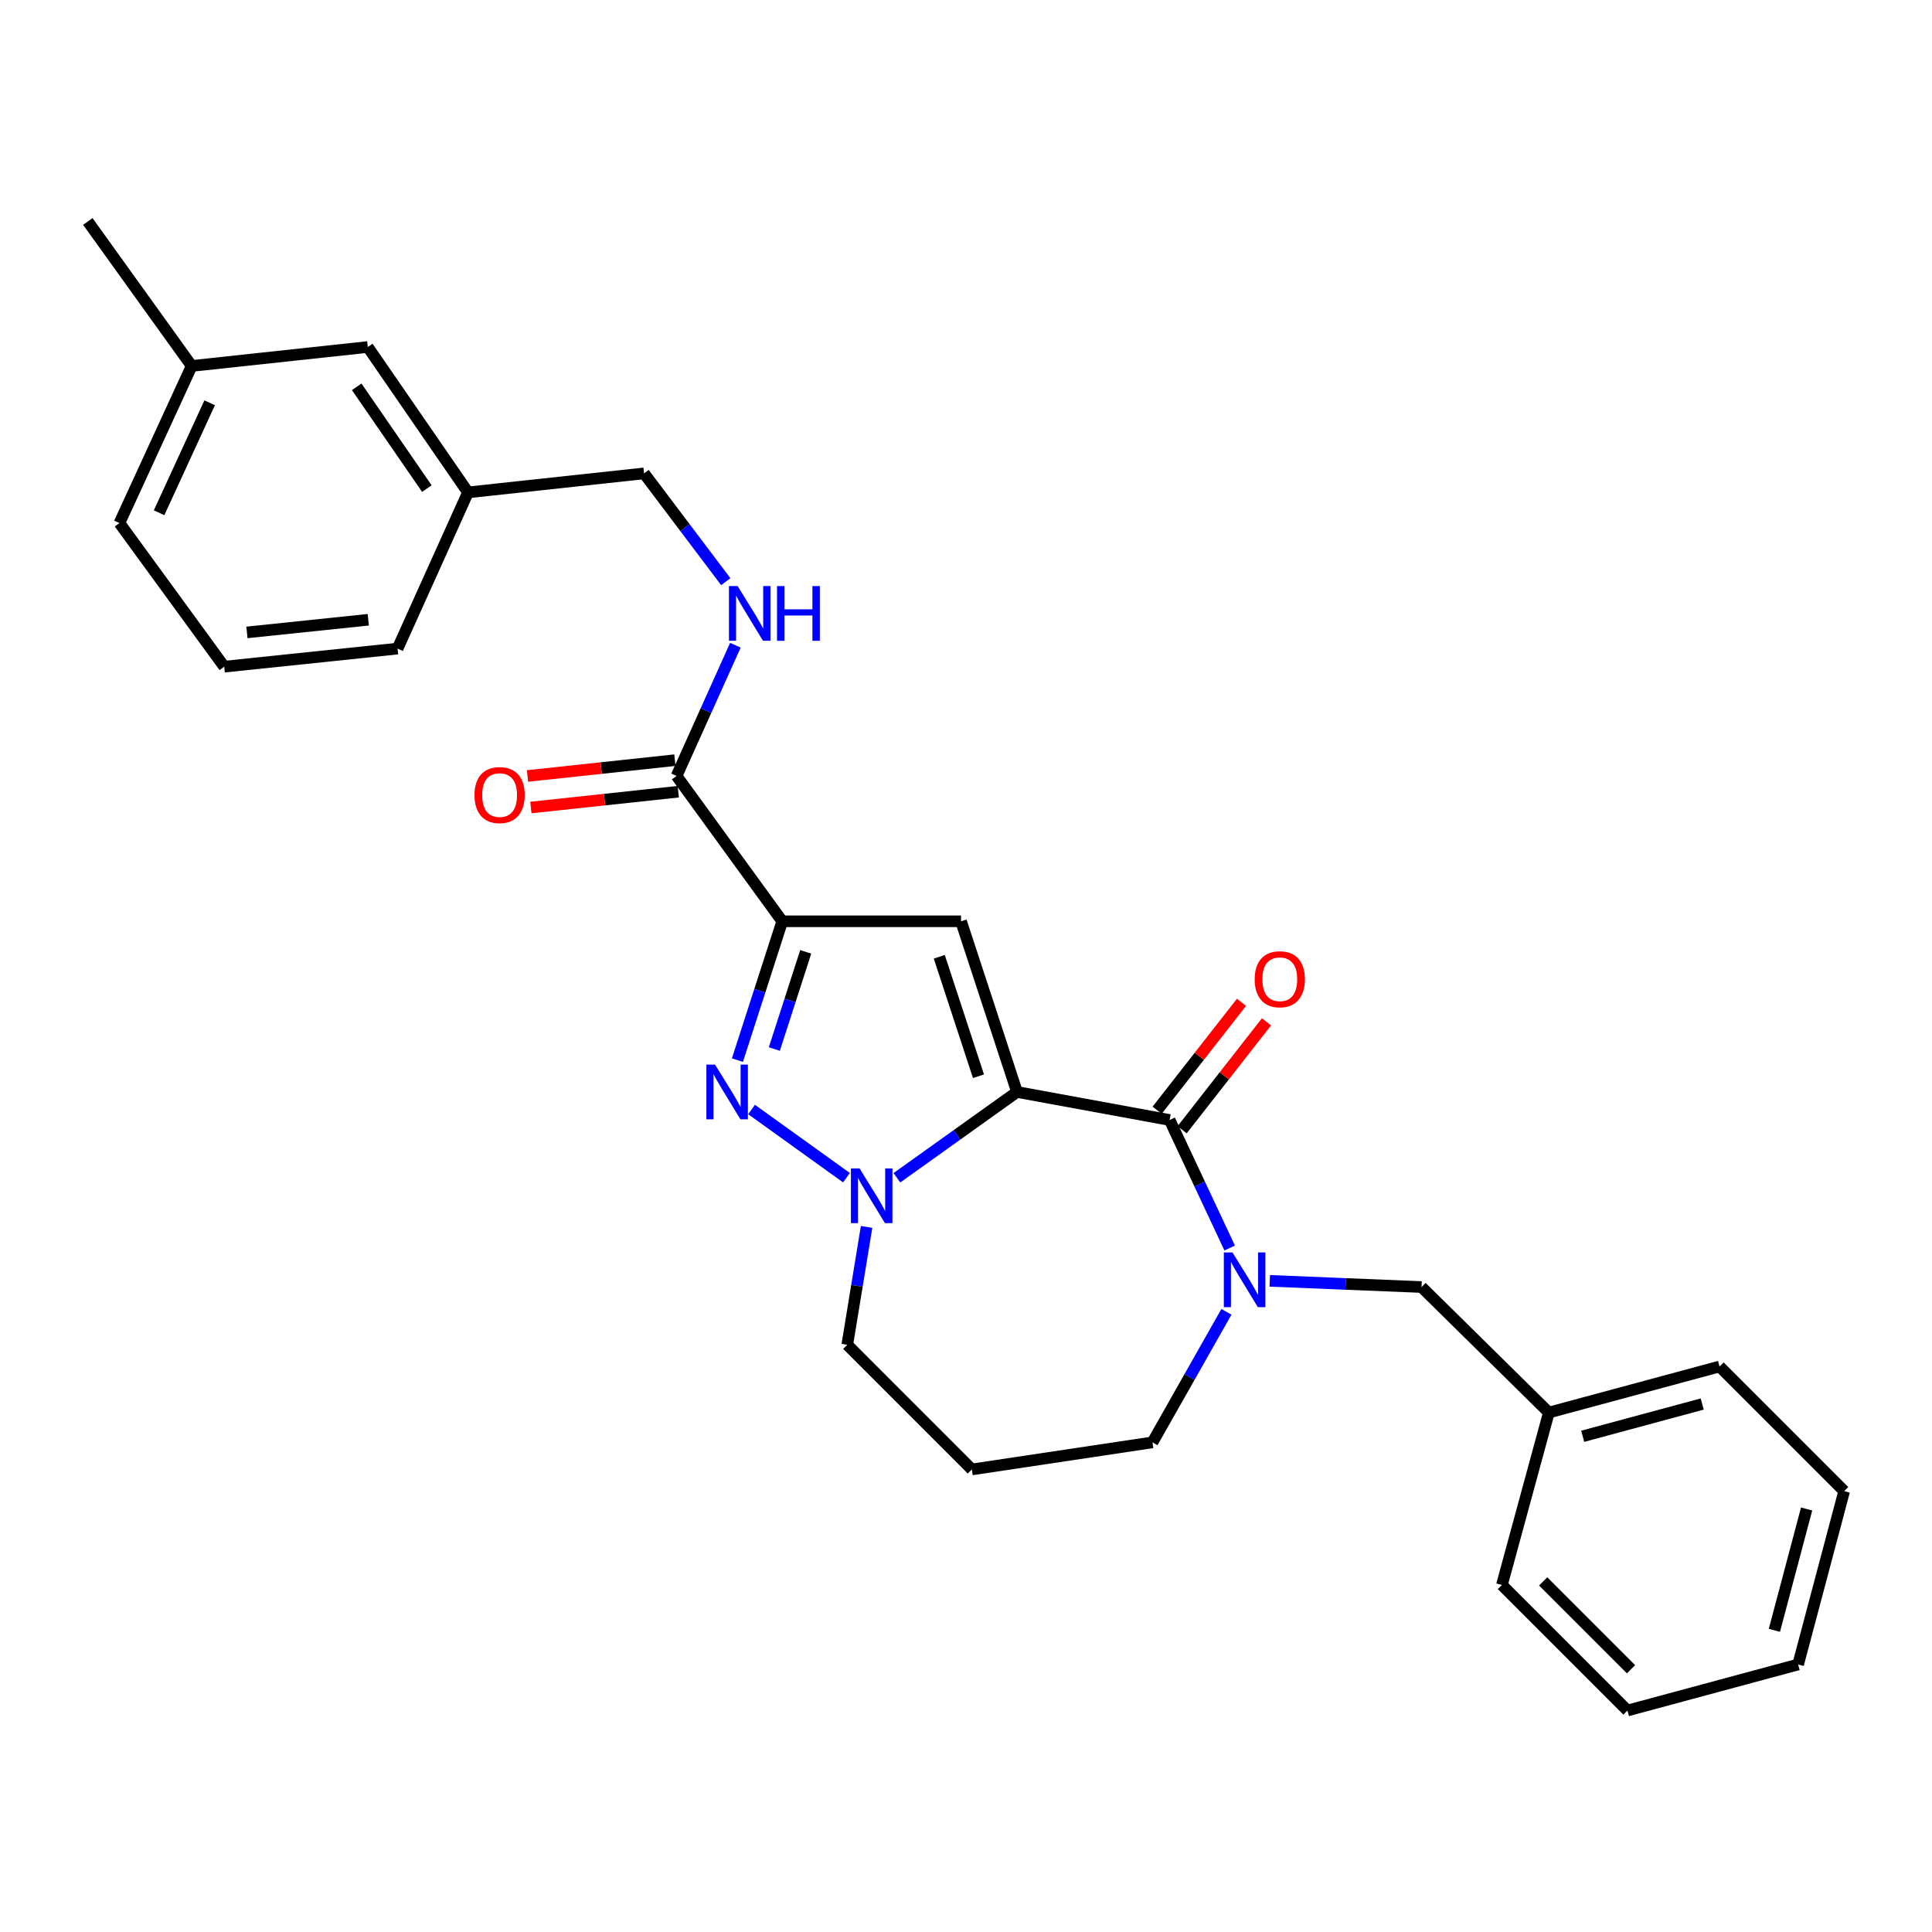 <?xml version='1.0' encoding='iso-8859-1'?>
<svg version='1.1' baseProfile='full'
              xmlns='http://www.w3.org/2000/svg'
                      xmlns:rdkit='http://www.rdkit.org/xml'
                      xmlns:xlink='http://www.w3.org/1999/xlink'
                  xml:space='preserve'
width='1000px' height='1000px' viewBox='0 0 1000 1000'>
<!-- END OF HEADER -->
<rect style='opacity:1.0;fill:#FFFFFF;stroke:none' width='1000' height='1000' x='0' y='0'> </rect>
<path class='bond-1' d='M 526.407,565.201 L 497.428,476.859' style='fill:none;fill-rule:evenodd;stroke:#000000;stroke-width:6px;stroke-linecap:butt;stroke-linejoin:miter;stroke-opacity:1' />
<path class='bond-1' d='M 506.459,557.067 L 486.174,495.228' style='fill:none;fill-rule:evenodd;stroke:#000000;stroke-width:6px;stroke-linecap:butt;stroke-linejoin:miter;stroke-opacity:1' />
<path class='bond-2' d='M 526.407,565.201 L 495.32,587.411' style='fill:none;fill-rule:evenodd;stroke:#000000;stroke-width:6px;stroke-linecap:butt;stroke-linejoin:miter;stroke-opacity:1' />
<path class='bond-2' d='M 495.32,587.411 L 464.233,609.621' style='fill:none;fill-rule:evenodd;stroke:#0000FF;stroke-width:6px;stroke-linecap:butt;stroke-linejoin:miter;stroke-opacity:1' />
<path class='bond-4' d='M 526.407,565.201 L 605.4,579.704' style='fill:none;fill-rule:evenodd;stroke:#000000;stroke-width:6px;stroke-linecap:butt;stroke-linejoin:miter;stroke-opacity:1' />
<path class='bond-0' d='M 404.89,476.859 L 497.428,476.859' style='fill:none;fill-rule:evenodd;stroke:#000000;stroke-width:6px;stroke-linecap:butt;stroke-linejoin:miter;stroke-opacity:1' />
<path class='bond-6' d='M 404.89,476.859 L 350.197,401.624' style='fill:none;fill-rule:evenodd;stroke:#000000;stroke-width:6px;stroke-linecap:butt;stroke-linejoin:miter;stroke-opacity:1' />
<path class='bond-28' d='M 404.89,476.859 L 393.289,512.789' style='fill:none;fill-rule:evenodd;stroke:#000000;stroke-width:6px;stroke-linecap:butt;stroke-linejoin:miter;stroke-opacity:1' />
<path class='bond-28' d='M 393.289,512.789 L 381.688,548.72' style='fill:none;fill-rule:evenodd;stroke:#0000FF;stroke-width:6px;stroke-linecap:butt;stroke-linejoin:miter;stroke-opacity:1' />
<path class='bond-28' d='M 417.034,492.683 L 408.913,517.834' style='fill:none;fill-rule:evenodd;stroke:#000000;stroke-width:6px;stroke-linecap:butt;stroke-linejoin:miter;stroke-opacity:1' />
<path class='bond-28' d='M 408.913,517.834 L 400.792,542.986' style='fill:none;fill-rule:evenodd;stroke:#0000FF;stroke-width:6px;stroke-linecap:butt;stroke-linejoin:miter;stroke-opacity:1' />
<path class='bond-3' d='M 438.138,609.576 L 389.008,574.282' style='fill:none;fill-rule:evenodd;stroke:#0000FF;stroke-width:6px;stroke-linecap:butt;stroke-linejoin:miter;stroke-opacity:1' />
<path class='bond-11' d='M 448.542,635.059 L 443.545,665.563' style='fill:none;fill-rule:evenodd;stroke:#0000FF;stroke-width:6px;stroke-linecap:butt;stroke-linejoin:miter;stroke-opacity:1' />
<path class='bond-11' d='M 443.545,665.563 L 438.548,696.068' style='fill:none;fill-rule:evenodd;stroke:#000000;stroke-width:6px;stroke-linecap:butt;stroke-linejoin:miter;stroke-opacity:1' />
<path class='bond-5' d='M 605.4,579.704 L 620.941,612.844' style='fill:none;fill-rule:evenodd;stroke:#000000;stroke-width:6px;stroke-linecap:butt;stroke-linejoin:miter;stroke-opacity:1' />
<path class='bond-5' d='M 620.941,612.844 L 636.482,645.983' style='fill:none;fill-rule:evenodd;stroke:#0000FF;stroke-width:6px;stroke-linecap:butt;stroke-linejoin:miter;stroke-opacity:1' />
<path class='bond-9' d='M 611.867,584.761 L 633.701,556.834' style='fill:none;fill-rule:evenodd;stroke:#000000;stroke-width:6px;stroke-linecap:butt;stroke-linejoin:miter;stroke-opacity:1' />
<path class='bond-9' d='M 633.701,556.834 L 655.536,528.908' style='fill:none;fill-rule:evenodd;stroke:#FF0000;stroke-width:6px;stroke-linecap:butt;stroke-linejoin:miter;stroke-opacity:1' />
<path class='bond-9' d='M 598.932,574.648 L 620.767,546.721' style='fill:none;fill-rule:evenodd;stroke:#000000;stroke-width:6px;stroke-linecap:butt;stroke-linejoin:miter;stroke-opacity:1' />
<path class='bond-9' d='M 620.767,546.721 L 642.601,518.795' style='fill:none;fill-rule:evenodd;stroke:#FF0000;stroke-width:6px;stroke-linecap:butt;stroke-linejoin:miter;stroke-opacity:1' />
<path class='bond-8' d='M 657.225,662.96 L 696.509,664.564' style='fill:none;fill-rule:evenodd;stroke:#0000FF;stroke-width:6px;stroke-linecap:butt;stroke-linejoin:miter;stroke-opacity:1' />
<path class='bond-8' d='M 696.509,664.564 L 735.792,666.167' style='fill:none;fill-rule:evenodd;stroke:#000000;stroke-width:6px;stroke-linecap:butt;stroke-linejoin:miter;stroke-opacity:1' />
<path class='bond-12' d='M 634.799,679.005 L 615.657,712.785' style='fill:none;fill-rule:evenodd;stroke:#0000FF;stroke-width:6px;stroke-linecap:butt;stroke-linejoin:miter;stroke-opacity:1' />
<path class='bond-12' d='M 615.657,712.785 L 596.515,746.565' style='fill:none;fill-rule:evenodd;stroke:#000000;stroke-width:6px;stroke-linecap:butt;stroke-linejoin:miter;stroke-opacity:1' />
<path class='bond-7' d='M 350.197,401.624 L 365.419,367.798' style='fill:none;fill-rule:evenodd;stroke:#000000;stroke-width:6px;stroke-linecap:butt;stroke-linejoin:miter;stroke-opacity:1' />
<path class='bond-7' d='M 365.419,367.798 L 380.641,333.971' style='fill:none;fill-rule:evenodd;stroke:#0000FF;stroke-width:6px;stroke-linecap:butt;stroke-linejoin:miter;stroke-opacity:1' />
<path class='bond-10' d='M 349.321,393.461 L 311.173,397.553' style='fill:none;fill-rule:evenodd;stroke:#000000;stroke-width:6px;stroke-linecap:butt;stroke-linejoin:miter;stroke-opacity:1' />
<path class='bond-10' d='M 311.173,397.553 L 273.026,401.644' style='fill:none;fill-rule:evenodd;stroke:#FF0000;stroke-width:6px;stroke-linecap:butt;stroke-linejoin:miter;stroke-opacity:1' />
<path class='bond-10' d='M 351.072,409.787 L 312.924,413.878' style='fill:none;fill-rule:evenodd;stroke:#000000;stroke-width:6px;stroke-linecap:butt;stroke-linejoin:miter;stroke-opacity:1' />
<path class='bond-10' d='M 312.924,413.878 L 274.777,417.969' style='fill:none;fill-rule:evenodd;stroke:#FF0000;stroke-width:6px;stroke-linecap:butt;stroke-linejoin:miter;stroke-opacity:1' />
<path class='bond-14' d='M 375.655,301.075 L 354.511,273.05' style='fill:none;fill-rule:evenodd;stroke:#0000FF;stroke-width:6px;stroke-linecap:butt;stroke-linejoin:miter;stroke-opacity:1' />
<path class='bond-14' d='M 354.511,273.05 L 333.367,245.025' style='fill:none;fill-rule:evenodd;stroke:#000000;stroke-width:6px;stroke-linecap:butt;stroke-linejoin:miter;stroke-opacity:1' />
<path class='bond-16' d='M 735.792,666.167 L 801.686,731.131' style='fill:none;fill-rule:evenodd;stroke:#000000;stroke-width:6px;stroke-linecap:butt;stroke-linejoin:miter;stroke-opacity:1' />
<path class='bond-13' d='M 438.548,696.068 L 503.037,760.585' style='fill:none;fill-rule:evenodd;stroke:#000000;stroke-width:6px;stroke-linecap:butt;stroke-linejoin:miter;stroke-opacity:1' />
<path class='bond-29' d='M 596.515,746.565 L 503.037,760.585' style='fill:none;fill-rule:evenodd;stroke:#000000;stroke-width:6px;stroke-linecap:butt;stroke-linejoin:miter;stroke-opacity:1' />
<path class='bond-17' d='M 333.367,245.025 L 242.234,254.858' style='fill:none;fill-rule:evenodd;stroke:#000000;stroke-width:6px;stroke-linecap:butt;stroke-linejoin:miter;stroke-opacity:1' />
<path class='bond-15' d='M 190.36,179.605 L 242.234,254.858' style='fill:none;fill-rule:evenodd;stroke:#000000;stroke-width:6px;stroke-linecap:butt;stroke-linejoin:miter;stroke-opacity:1' />
<path class='bond-15' d='M 184.623,200.212 L 220.935,252.889' style='fill:none;fill-rule:evenodd;stroke:#000000;stroke-width:6px;stroke-linecap:butt;stroke-linejoin:miter;stroke-opacity:1' />
<path class='bond-18' d='M 190.36,179.605 L 99.217,189.42' style='fill:none;fill-rule:evenodd;stroke:#000000;stroke-width:6px;stroke-linecap:butt;stroke-linejoin:miter;stroke-opacity:1' />
<path class='bond-23' d='M 801.686,731.131 L 890.038,707.297' style='fill:none;fill-rule:evenodd;stroke:#000000;stroke-width:6px;stroke-linecap:butt;stroke-linejoin:miter;stroke-opacity:1' />
<path class='bond-23' d='M 819.216,743.408 L 881.062,726.724' style='fill:none;fill-rule:evenodd;stroke:#000000;stroke-width:6px;stroke-linecap:butt;stroke-linejoin:miter;stroke-opacity:1' />
<path class='bond-24' d='M 801.686,731.131 L 777.387,820.395' style='fill:none;fill-rule:evenodd;stroke:#000000;stroke-width:6px;stroke-linecap:butt;stroke-linejoin:miter;stroke-opacity:1' />
<path class='bond-20' d='M 242.234,254.858 L 205.784,335.712' style='fill:none;fill-rule:evenodd;stroke:#000000;stroke-width:6px;stroke-linecap:butt;stroke-linejoin:miter;stroke-opacity:1' />
<path class='bond-22' d='M 99.217,189.42 L 45.455,114.632' style='fill:none;fill-rule:evenodd;stroke:#000000;stroke-width:6px;stroke-linecap:butt;stroke-linejoin:miter;stroke-opacity:1' />
<path class='bond-31' d='M 99.217,189.42 L 61.819,270.739' style='fill:none;fill-rule:evenodd;stroke:#000000;stroke-width:6px;stroke-linecap:butt;stroke-linejoin:miter;stroke-opacity:1' />
<path class='bond-31' d='M 108.524,208.478 L 82.345,265.401' style='fill:none;fill-rule:evenodd;stroke:#000000;stroke-width:6px;stroke-linecap:butt;stroke-linejoin:miter;stroke-opacity:1' />
<path class='bond-19' d='M 116.055,345.07 L 205.784,335.712' style='fill:none;fill-rule:evenodd;stroke:#000000;stroke-width:6px;stroke-linecap:butt;stroke-linejoin:miter;stroke-opacity:1' />
<path class='bond-19' d='M 127.811,327.336 L 190.622,320.785' style='fill:none;fill-rule:evenodd;stroke:#000000;stroke-width:6px;stroke-linecap:butt;stroke-linejoin:miter;stroke-opacity:1' />
<path class='bond-21' d='M 116.055,345.07 L 61.819,270.739' style='fill:none;fill-rule:evenodd;stroke:#000000;stroke-width:6px;stroke-linecap:butt;stroke-linejoin:miter;stroke-opacity:1' />
<path class='bond-26' d='M 890.038,707.297 L 954.545,771.804' style='fill:none;fill-rule:evenodd;stroke:#000000;stroke-width:6px;stroke-linecap:butt;stroke-linejoin:miter;stroke-opacity:1' />
<path class='bond-25' d='M 777.387,820.395 L 842.359,885.368' style='fill:none;fill-rule:evenodd;stroke:#000000;stroke-width:6px;stroke-linecap:butt;stroke-linejoin:miter;stroke-opacity:1' />
<path class='bond-25' d='M 798.742,818.531 L 844.223,864.012' style='fill:none;fill-rule:evenodd;stroke:#000000;stroke-width:6px;stroke-linecap:butt;stroke-linejoin:miter;stroke-opacity:1' />
<path class='bond-27' d='M 842.359,885.368 L 930.711,861.533' style='fill:none;fill-rule:evenodd;stroke:#000000;stroke-width:6px;stroke-linecap:butt;stroke-linejoin:miter;stroke-opacity:1' />
<path class='bond-30' d='M 954.545,771.804 L 930.711,861.533' style='fill:none;fill-rule:evenodd;stroke:#000000;stroke-width:6px;stroke-linecap:butt;stroke-linejoin:miter;stroke-opacity:1' />
<path class='bond-30' d='M 935.102,781.048 L 918.418,843.858' style='fill:none;fill-rule:evenodd;stroke:#000000;stroke-width:6px;stroke-linecap:butt;stroke-linejoin:miter;stroke-opacity:1' />
<path  class='atom-3' d='M 444.921 604.785
L 454.201 619.785
Q 455.121 621.265, 456.601 623.945
Q 458.081 626.625, 458.161 626.785
L 458.161 604.785
L 461.921 604.785
L 461.921 633.105
L 458.041 633.105
L 448.081 616.705
Q 446.921 614.785, 445.681 612.585
Q 444.481 610.385, 444.121 609.705
L 444.121 633.105
L 440.441 633.105
L 440.441 604.785
L 444.921 604.785
' fill='#0000FF'/>
<path  class='atom-4' d='M 370.106 551.041
L 379.386 566.041
Q 380.306 567.521, 381.786 570.201
Q 383.266 572.881, 383.346 573.041
L 383.346 551.041
L 387.106 551.041
L 387.106 579.361
L 383.226 579.361
L 373.266 562.961
Q 372.106 561.041, 370.866 558.841
Q 369.666 556.641, 369.306 555.961
L 369.306 579.361
L 365.626 579.361
L 365.626 551.041
L 370.106 551.041
' fill='#0000FF'/>
<path  class='atom-6' d='M 637.934 648.268
L 647.214 663.268
Q 648.134 664.748, 649.614 667.428
Q 651.094 670.108, 651.174 670.268
L 651.174 648.268
L 654.934 648.268
L 654.934 676.588
L 651.054 676.588
L 641.094 660.188
Q 639.934 658.268, 638.694 656.068
Q 637.494 653.868, 637.134 653.188
L 637.134 676.588
L 633.454 676.588
L 633.454 648.268
L 637.934 648.268
' fill='#0000FF'/>
<path  class='atom-8' d='M 381.791 303.345
L 391.071 318.345
Q 391.991 319.825, 393.471 322.505
Q 394.951 325.185, 395.031 325.345
L 395.031 303.345
L 398.791 303.345
L 398.791 331.665
L 394.911 331.665
L 384.951 315.265
Q 383.791 313.345, 382.551 311.145
Q 381.351 308.945, 380.991 308.265
L 380.991 331.665
L 377.311 331.665
L 377.311 303.345
L 381.791 303.345
' fill='#0000FF'/>
<path  class='atom-8' d='M 402.191 303.345
L 406.031 303.345
L 406.031 315.385
L 420.511 315.385
L 420.511 303.345
L 424.351 303.345
L 424.351 331.665
L 420.511 331.665
L 420.511 318.585
L 406.031 318.585
L 406.031 331.665
L 402.191 331.665
L 402.191 303.345
' fill='#0000FF'/>
<path  class='atom-10' d='M 649.418 506.857
Q 649.418 500.057, 652.778 496.257
Q 656.138 492.457, 662.418 492.457
Q 668.698 492.457, 672.058 496.257
Q 675.418 500.057, 675.418 506.857
Q 675.418 513.737, 672.018 517.657
Q 668.618 521.537, 662.418 521.537
Q 656.178 521.537, 652.778 517.657
Q 649.418 513.777, 649.418 506.857
M 662.418 518.337
Q 666.738 518.337, 669.058 515.457
Q 671.418 512.537, 671.418 506.857
Q 671.418 501.297, 669.058 498.497
Q 666.738 495.657, 662.418 495.657
Q 658.098 495.657, 655.738 498.457
Q 653.418 501.257, 653.418 506.857
Q 653.418 512.577, 655.738 515.457
Q 658.098 518.337, 662.418 518.337
' fill='#FF0000'/>
<path  class='atom-11' d='M 245.598 411.528
Q 245.598 404.728, 248.958 400.928
Q 252.318 397.128, 258.598 397.128
Q 264.878 397.128, 268.238 400.928
Q 271.598 404.728, 271.598 411.528
Q 271.598 418.408, 268.198 422.328
Q 264.798 426.208, 258.598 426.208
Q 252.358 426.208, 248.958 422.328
Q 245.598 418.448, 245.598 411.528
M 258.598 423.008
Q 262.918 423.008, 265.238 420.128
Q 267.598 417.208, 267.598 411.528
Q 267.598 405.968, 265.238 403.168
Q 262.918 400.328, 258.598 400.328
Q 254.278 400.328, 251.918 403.128
Q 249.598 405.928, 249.598 411.528
Q 249.598 417.248, 251.918 420.128
Q 254.278 423.008, 258.598 423.008
' fill='#FF0000'/>
</svg>
